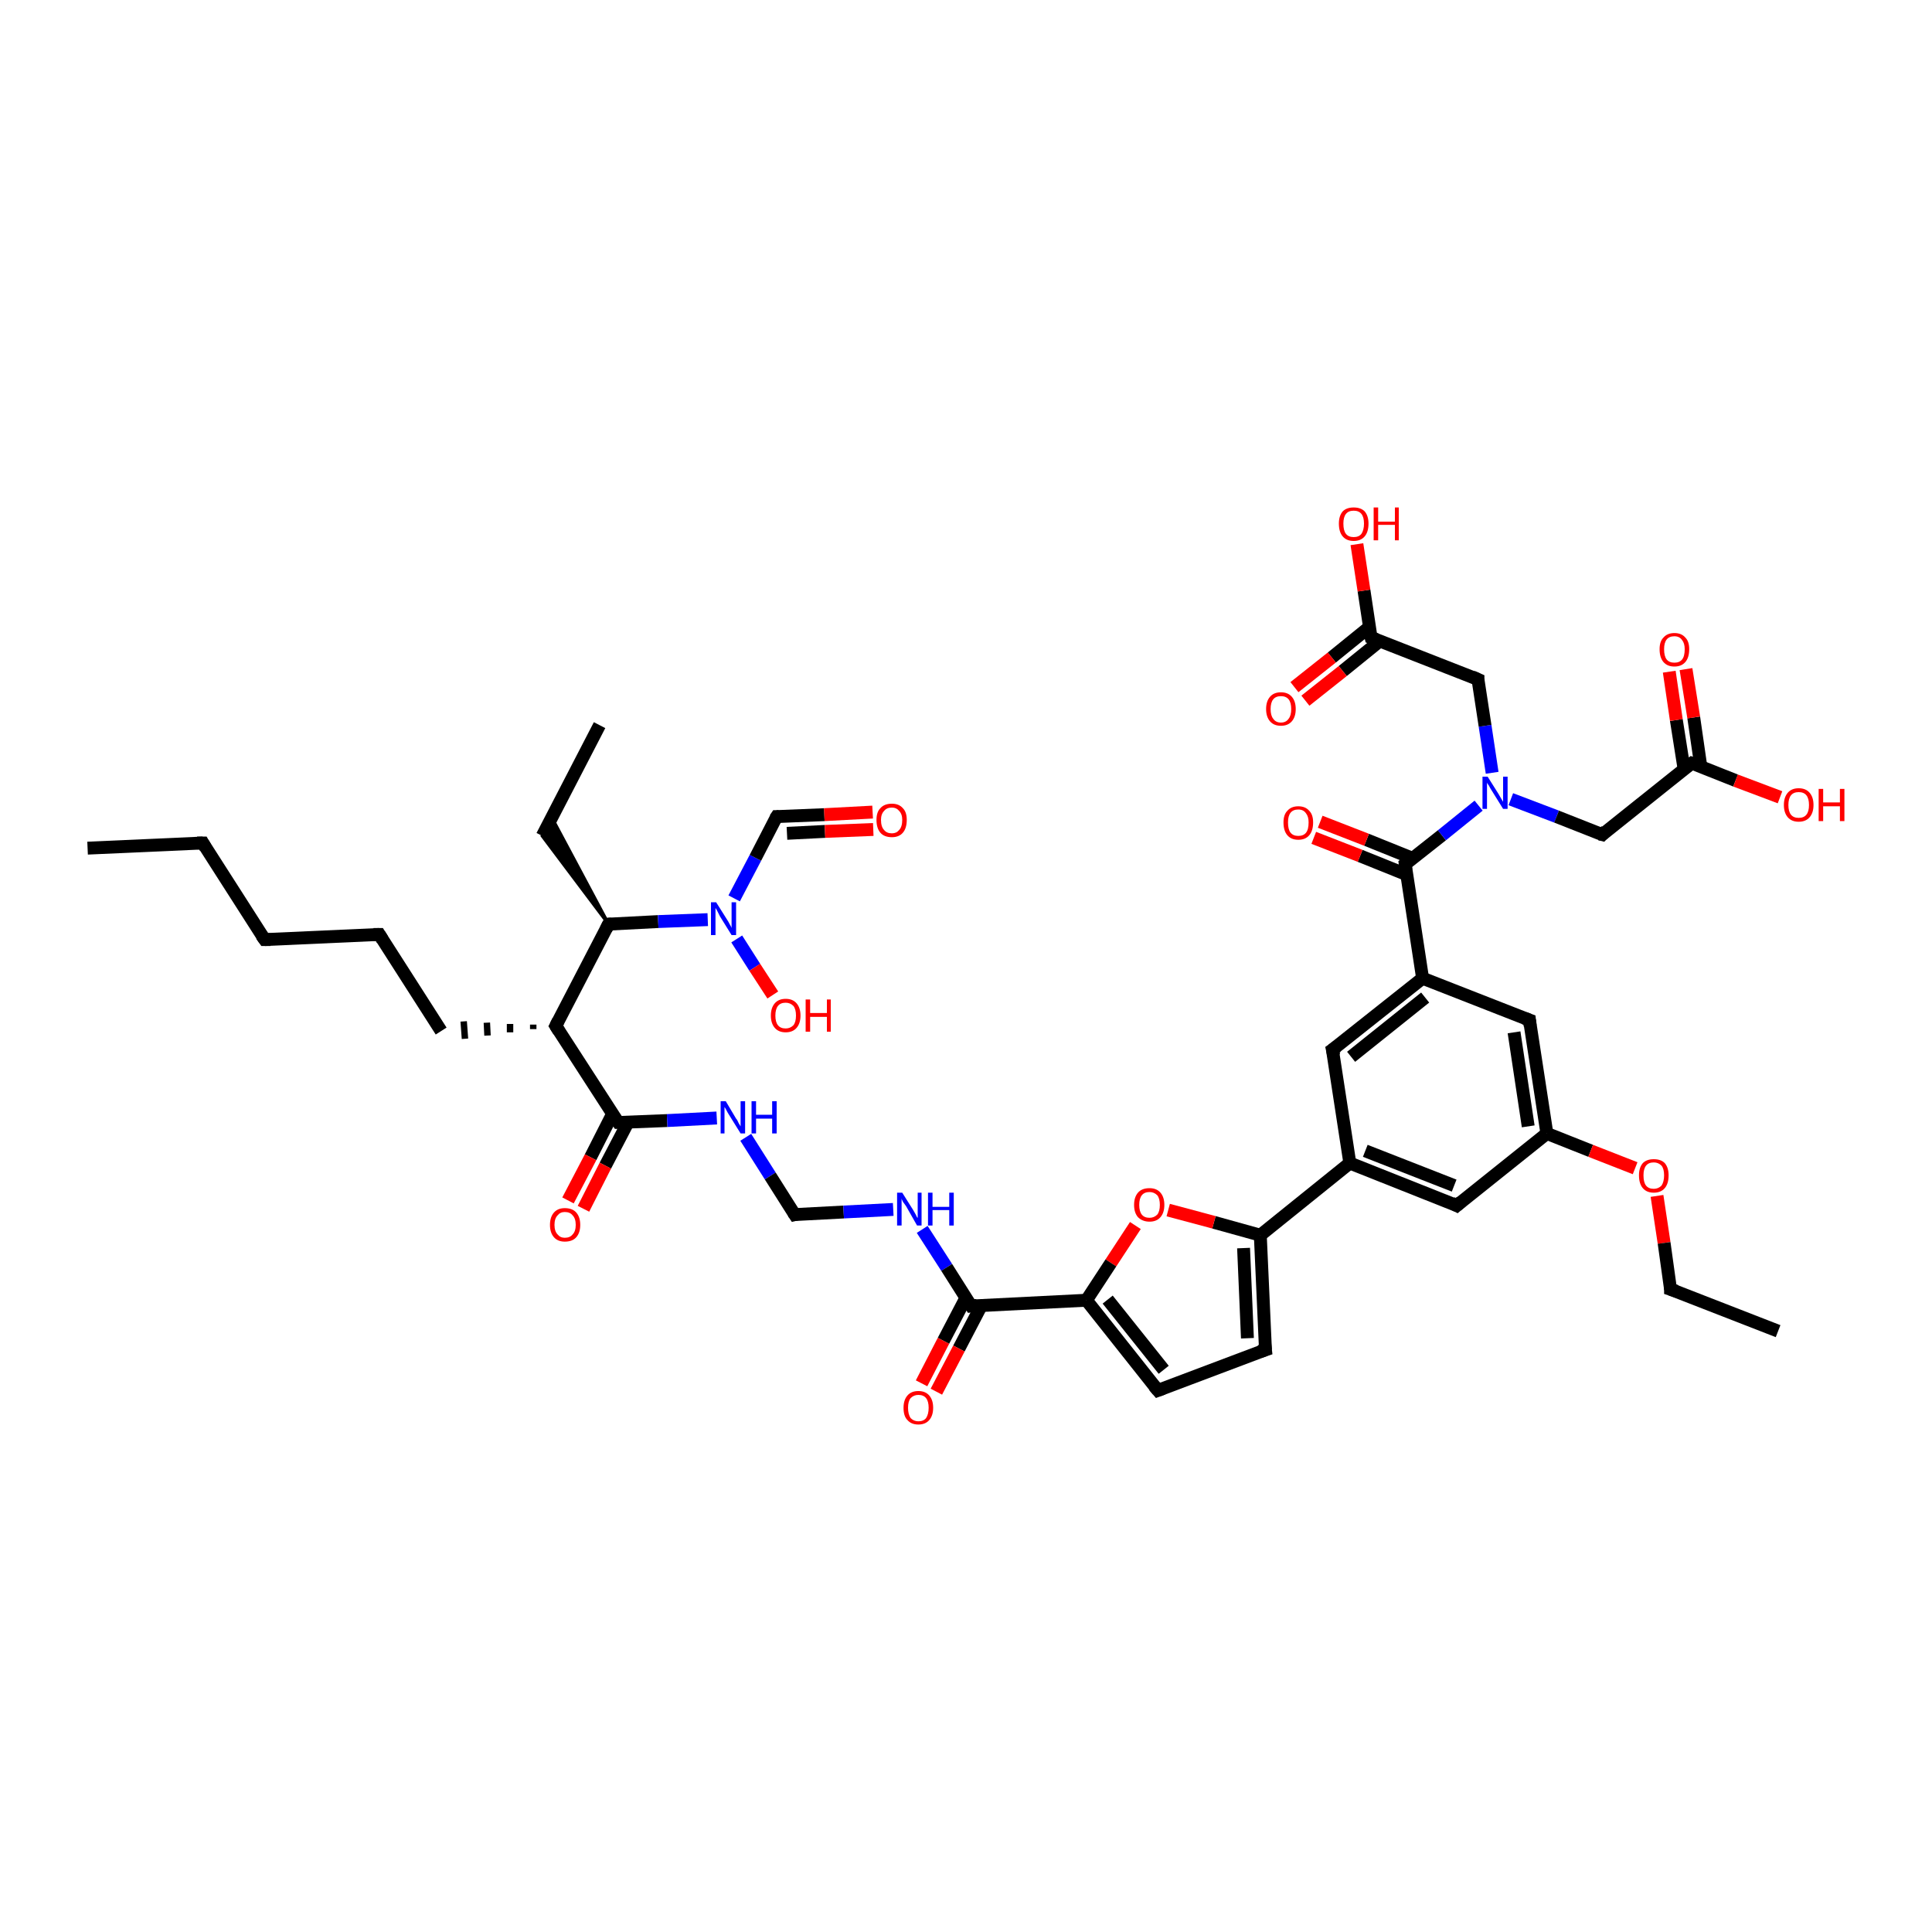 <?xml version='1.0' encoding='iso-8859-1'?>
<svg version='1.1' baseProfile='full'
              xmlns='http://www.w3.org/2000/svg'
                      xmlns:rdkit='http://www.rdkit.org/xml'
                      xmlns:xlink='http://www.w3.org/1999/xlink'
                  xml:space='preserve'
width='300px' height='300px' viewBox='0 0 300 300'>
<!-- END OF HEADER -->
<rect style='opacity:1.0;fill:#FFFFFF;stroke:none' width='300.0' height='300.0' x='0.0' y='0.0'> </rect>
<path class='bond-0 atom-0 atom-1' d='M 13.6,131.7 L 31.5,130.9' style='fill:none;fill-rule:evenodd;stroke:#000000;stroke-width:2.0px;stroke-linecap:butt;stroke-linejoin:miter;stroke-opacity:1' />
<path class='bond-1 atom-1 atom-2' d='M 31.5,130.9 L 41.1,145.9' style='fill:none;fill-rule:evenodd;stroke:#000000;stroke-width:2.0px;stroke-linecap:butt;stroke-linejoin:miter;stroke-opacity:1' />
<path class='bond-2 atom-2 atom-3' d='M 41.1,145.9 L 58.9,145.1' style='fill:none;fill-rule:evenodd;stroke:#000000;stroke-width:2.0px;stroke-linecap:butt;stroke-linejoin:miter;stroke-opacity:1' />
<path class='bond-3 atom-3 atom-4' d='M 58.9,145.1 L 68.5,160.1' style='fill:none;fill-rule:evenodd;stroke:#000000;stroke-width:2.0px;stroke-linecap:butt;stroke-linejoin:miter;stroke-opacity:1' />
<path class='bond-4 atom-5 atom-4' d='M 82.8,159.1 L 82.8,159.8' style='fill:none;fill-rule:evenodd;stroke:#000000;stroke-width:1.0px;stroke-linecap:butt;stroke-linejoin:miter;stroke-opacity:1' />
<path class='bond-4 atom-5 atom-4' d='M 79.2,159.0 L 79.2,160.3' style='fill:none;fill-rule:evenodd;stroke:#000000;stroke-width:1.0px;stroke-linecap:butt;stroke-linejoin:miter;stroke-opacity:1' />
<path class='bond-4 atom-5 atom-4' d='M 75.6,158.8 L 75.7,160.8' style='fill:none;fill-rule:evenodd;stroke:#000000;stroke-width:1.0px;stroke-linecap:butt;stroke-linejoin:miter;stroke-opacity:1' />
<path class='bond-4 atom-5 atom-4' d='M 72.0,158.6 L 72.2,161.3' style='fill:none;fill-rule:evenodd;stroke:#000000;stroke-width:1.0px;stroke-linecap:butt;stroke-linejoin:miter;stroke-opacity:1' />
<path class='bond-5 atom-5 atom-6' d='M 86.3,159.3 L 96.0,174.3' style='fill:none;fill-rule:evenodd;stroke:#000000;stroke-width:2.0px;stroke-linecap:butt;stroke-linejoin:miter;stroke-opacity:1' />
<path class='bond-6 atom-6 atom-7' d='M 95.1,173.0 L 91.7,179.7' style='fill:none;fill-rule:evenodd;stroke:#000000;stroke-width:2.0px;stroke-linecap:butt;stroke-linejoin:miter;stroke-opacity:1' />
<path class='bond-6 atom-6 atom-7' d='M 91.7,179.7 L 88.2,186.4' style='fill:none;fill-rule:evenodd;stroke:#FF0000;stroke-width:2.0px;stroke-linecap:butt;stroke-linejoin:miter;stroke-opacity:1' />
<path class='bond-6 atom-6 atom-7' d='M 97.5,174.3 L 94.0,181.0' style='fill:none;fill-rule:evenodd;stroke:#000000;stroke-width:2.0px;stroke-linecap:butt;stroke-linejoin:miter;stroke-opacity:1' />
<path class='bond-6 atom-6 atom-7' d='M 94.0,181.0 L 90.6,187.7' style='fill:none;fill-rule:evenodd;stroke:#FF0000;stroke-width:2.0px;stroke-linecap:butt;stroke-linejoin:miter;stroke-opacity:1' />
<path class='bond-7 atom-6 atom-8' d='M 96.0,174.3 L 103.6,174.0' style='fill:none;fill-rule:evenodd;stroke:#000000;stroke-width:2.0px;stroke-linecap:butt;stroke-linejoin:miter;stroke-opacity:1' />
<path class='bond-7 atom-6 atom-8' d='M 103.6,174.0 L 111.3,173.6' style='fill:none;fill-rule:evenodd;stroke:#0000FF;stroke-width:2.0px;stroke-linecap:butt;stroke-linejoin:miter;stroke-opacity:1' />
<path class='bond-8 atom-8 atom-9' d='M 115.8,176.6 L 119.6,182.6' style='fill:none;fill-rule:evenodd;stroke:#0000FF;stroke-width:2.0px;stroke-linecap:butt;stroke-linejoin:miter;stroke-opacity:1' />
<path class='bond-8 atom-8 atom-9' d='M 119.6,182.6 L 123.4,188.6' style='fill:none;fill-rule:evenodd;stroke:#000000;stroke-width:2.0px;stroke-linecap:butt;stroke-linejoin:miter;stroke-opacity:1' />
<path class='bond-9 atom-9 atom-10' d='M 123.4,188.6 L 131.0,188.2' style='fill:none;fill-rule:evenodd;stroke:#000000;stroke-width:2.0px;stroke-linecap:butt;stroke-linejoin:miter;stroke-opacity:1' />
<path class='bond-9 atom-9 atom-10' d='M 131.0,188.2 L 138.7,187.8' style='fill:none;fill-rule:evenodd;stroke:#0000FF;stroke-width:2.0px;stroke-linecap:butt;stroke-linejoin:miter;stroke-opacity:1' />
<path class='bond-10 atom-10 atom-11' d='M 143.2,190.9 L 147.0,196.8' style='fill:none;fill-rule:evenodd;stroke:#0000FF;stroke-width:2.0px;stroke-linecap:butt;stroke-linejoin:miter;stroke-opacity:1' />
<path class='bond-10 atom-10 atom-11' d='M 147.0,196.8 L 150.8,202.8' style='fill:none;fill-rule:evenodd;stroke:#000000;stroke-width:2.0px;stroke-linecap:butt;stroke-linejoin:miter;stroke-opacity:1' />
<path class='bond-11 atom-11 atom-12' d='M 150.0,201.5 L 146.5,208.2' style='fill:none;fill-rule:evenodd;stroke:#000000;stroke-width:2.0px;stroke-linecap:butt;stroke-linejoin:miter;stroke-opacity:1' />
<path class='bond-11 atom-11 atom-12' d='M 146.5,208.2 L 143.1,214.8' style='fill:none;fill-rule:evenodd;stroke:#FF0000;stroke-width:2.0px;stroke-linecap:butt;stroke-linejoin:miter;stroke-opacity:1' />
<path class='bond-11 atom-11 atom-12' d='M 152.4,202.7 L 148.9,209.4' style='fill:none;fill-rule:evenodd;stroke:#000000;stroke-width:2.0px;stroke-linecap:butt;stroke-linejoin:miter;stroke-opacity:1' />
<path class='bond-11 atom-11 atom-12' d='M 148.9,209.4 L 145.4,216.1' style='fill:none;fill-rule:evenodd;stroke:#FF0000;stroke-width:2.0px;stroke-linecap:butt;stroke-linejoin:miter;stroke-opacity:1' />
<path class='bond-12 atom-11 atom-13' d='M 150.8,202.8 L 168.7,201.9' style='fill:none;fill-rule:evenodd;stroke:#000000;stroke-width:2.0px;stroke-linecap:butt;stroke-linejoin:miter;stroke-opacity:1' />
<path class='bond-13 atom-13 atom-14' d='M 168.7,201.9 L 179.8,215.9' style='fill:none;fill-rule:evenodd;stroke:#000000;stroke-width:2.0px;stroke-linecap:butt;stroke-linejoin:miter;stroke-opacity:1' />
<path class='bond-13 atom-13 atom-14' d='M 172.0,201.8 L 180.7,212.7' style='fill:none;fill-rule:evenodd;stroke:#000000;stroke-width:2.0px;stroke-linecap:butt;stroke-linejoin:miter;stroke-opacity:1' />
<path class='bond-14 atom-14 atom-15' d='M 179.8,215.9 L 196.5,209.6' style='fill:none;fill-rule:evenodd;stroke:#000000;stroke-width:2.0px;stroke-linecap:butt;stroke-linejoin:miter;stroke-opacity:1' />
<path class='bond-15 atom-15 atom-16' d='M 196.5,209.6 L 195.7,191.8' style='fill:none;fill-rule:evenodd;stroke:#000000;stroke-width:2.0px;stroke-linecap:butt;stroke-linejoin:miter;stroke-opacity:1' />
<path class='bond-15 atom-15 atom-16' d='M 193.7,207.8 L 193.1,193.8' style='fill:none;fill-rule:evenodd;stroke:#000000;stroke-width:2.0px;stroke-linecap:butt;stroke-linejoin:miter;stroke-opacity:1' />
<path class='bond-16 atom-16 atom-17' d='M 195.7,191.8 L 209.6,180.6' style='fill:none;fill-rule:evenodd;stroke:#000000;stroke-width:2.0px;stroke-linecap:butt;stroke-linejoin:miter;stroke-opacity:1' />
<path class='bond-17 atom-17 atom-18' d='M 209.6,180.6 L 226.2,187.2' style='fill:none;fill-rule:evenodd;stroke:#000000;stroke-width:2.0px;stroke-linecap:butt;stroke-linejoin:miter;stroke-opacity:1' />
<path class='bond-17 atom-17 atom-18' d='M 212.0,178.7 L 225.8,184.1' style='fill:none;fill-rule:evenodd;stroke:#000000;stroke-width:2.0px;stroke-linecap:butt;stroke-linejoin:miter;stroke-opacity:1' />
<path class='bond-18 atom-18 atom-19' d='M 226.2,187.2 L 240.2,176.0' style='fill:none;fill-rule:evenodd;stroke:#000000;stroke-width:2.0px;stroke-linecap:butt;stroke-linejoin:miter;stroke-opacity:1' />
<path class='bond-19 atom-19 atom-20' d='M 240.2,176.0 L 247.0,178.7' style='fill:none;fill-rule:evenodd;stroke:#000000;stroke-width:2.0px;stroke-linecap:butt;stroke-linejoin:miter;stroke-opacity:1' />
<path class='bond-19 atom-19 atom-20' d='M 247.0,178.7 L 253.9,181.4' style='fill:none;fill-rule:evenodd;stroke:#FF0000;stroke-width:2.0px;stroke-linecap:butt;stroke-linejoin:miter;stroke-opacity:1' />
<path class='bond-20 atom-20 atom-21' d='M 257.3,185.7 L 258.4,193.0' style='fill:none;fill-rule:evenodd;stroke:#FF0000;stroke-width:2.0px;stroke-linecap:butt;stroke-linejoin:miter;stroke-opacity:1' />
<path class='bond-20 atom-20 atom-21' d='M 258.4,193.0 L 259.4,200.2' style='fill:none;fill-rule:evenodd;stroke:#000000;stroke-width:2.0px;stroke-linecap:butt;stroke-linejoin:miter;stroke-opacity:1' />
<path class='bond-21 atom-21 atom-22' d='M 259.4,200.2 L 276.1,206.7' style='fill:none;fill-rule:evenodd;stroke:#000000;stroke-width:2.0px;stroke-linecap:butt;stroke-linejoin:miter;stroke-opacity:1' />
<path class='bond-22 atom-19 atom-23' d='M 240.2,176.0 L 237.5,158.4' style='fill:none;fill-rule:evenodd;stroke:#000000;stroke-width:2.0px;stroke-linecap:butt;stroke-linejoin:miter;stroke-opacity:1' />
<path class='bond-22 atom-19 atom-23' d='M 237.3,174.9 L 235.1,160.3' style='fill:none;fill-rule:evenodd;stroke:#000000;stroke-width:2.0px;stroke-linecap:butt;stroke-linejoin:miter;stroke-opacity:1' />
<path class='bond-23 atom-23 atom-24' d='M 237.5,158.4 L 220.9,151.9' style='fill:none;fill-rule:evenodd;stroke:#000000;stroke-width:2.0px;stroke-linecap:butt;stroke-linejoin:miter;stroke-opacity:1' />
<path class='bond-24 atom-24 atom-25' d='M 220.9,151.9 L 218.2,134.2' style='fill:none;fill-rule:evenodd;stroke:#000000;stroke-width:2.0px;stroke-linecap:butt;stroke-linejoin:miter;stroke-opacity:1' />
<path class='bond-25 atom-25 atom-26' d='M 219.4,133.3 L 212.2,130.4' style='fill:none;fill-rule:evenodd;stroke:#000000;stroke-width:2.0px;stroke-linecap:butt;stroke-linejoin:miter;stroke-opacity:1' />
<path class='bond-25 atom-25 atom-26' d='M 212.2,130.4 L 205.0,127.6' style='fill:none;fill-rule:evenodd;stroke:#FF0000;stroke-width:2.0px;stroke-linecap:butt;stroke-linejoin:miter;stroke-opacity:1' />
<path class='bond-25 atom-25 atom-26' d='M 218.4,135.8 L 211.2,132.9' style='fill:none;fill-rule:evenodd;stroke:#000000;stroke-width:2.0px;stroke-linecap:butt;stroke-linejoin:miter;stroke-opacity:1' />
<path class='bond-25 atom-25 atom-26' d='M 211.2,132.9 L 204.0,130.1' style='fill:none;fill-rule:evenodd;stroke:#FF0000;stroke-width:2.0px;stroke-linecap:butt;stroke-linejoin:miter;stroke-opacity:1' />
<path class='bond-26 atom-25 atom-27' d='M 218.2,134.2 L 223.9,129.7' style='fill:none;fill-rule:evenodd;stroke:#000000;stroke-width:2.0px;stroke-linecap:butt;stroke-linejoin:miter;stroke-opacity:1' />
<path class='bond-26 atom-25 atom-27' d='M 223.9,129.7 L 229.6,125.1' style='fill:none;fill-rule:evenodd;stroke:#0000FF;stroke-width:2.0px;stroke-linecap:butt;stroke-linejoin:miter;stroke-opacity:1' />
<path class='bond-27 atom-27 atom-28' d='M 231.7,120.0 L 230.6,112.7' style='fill:none;fill-rule:evenodd;stroke:#0000FF;stroke-width:2.0px;stroke-linecap:butt;stroke-linejoin:miter;stroke-opacity:1' />
<path class='bond-27 atom-27 atom-28' d='M 230.6,112.7 L 229.5,105.5' style='fill:none;fill-rule:evenodd;stroke:#000000;stroke-width:2.0px;stroke-linecap:butt;stroke-linejoin:miter;stroke-opacity:1' />
<path class='bond-28 atom-28 atom-29' d='M 229.5,105.5 L 212.9,99.0' style='fill:none;fill-rule:evenodd;stroke:#000000;stroke-width:2.0px;stroke-linecap:butt;stroke-linejoin:miter;stroke-opacity:1' />
<path class='bond-29 atom-29 atom-30' d='M 212.6,97.4 L 206.8,102.1' style='fill:none;fill-rule:evenodd;stroke:#000000;stroke-width:2.0px;stroke-linecap:butt;stroke-linejoin:miter;stroke-opacity:1' />
<path class='bond-29 atom-29 atom-30' d='M 206.8,102.1 L 201.0,106.7' style='fill:none;fill-rule:evenodd;stroke:#FF0000;stroke-width:2.0px;stroke-linecap:butt;stroke-linejoin:miter;stroke-opacity:1' />
<path class='bond-29 atom-29 atom-30' d='M 214.3,99.5 L 208.5,104.2' style='fill:none;fill-rule:evenodd;stroke:#000000;stroke-width:2.0px;stroke-linecap:butt;stroke-linejoin:miter;stroke-opacity:1' />
<path class='bond-29 atom-29 atom-30' d='M 208.5,104.2 L 202.7,108.8' style='fill:none;fill-rule:evenodd;stroke:#FF0000;stroke-width:2.0px;stroke-linecap:butt;stroke-linejoin:miter;stroke-opacity:1' />
<path class='bond-30 atom-29 atom-31' d='M 212.9,99.0 L 211.8,91.7' style='fill:none;fill-rule:evenodd;stroke:#000000;stroke-width:2.0px;stroke-linecap:butt;stroke-linejoin:miter;stroke-opacity:1' />
<path class='bond-30 atom-29 atom-31' d='M 211.8,91.7 L 210.7,84.5' style='fill:none;fill-rule:evenodd;stroke:#FF0000;stroke-width:2.0px;stroke-linecap:butt;stroke-linejoin:miter;stroke-opacity:1' />
<path class='bond-31 atom-27 atom-32' d='M 234.6,124.1 L 241.7,126.8' style='fill:none;fill-rule:evenodd;stroke:#0000FF;stroke-width:2.0px;stroke-linecap:butt;stroke-linejoin:miter;stroke-opacity:1' />
<path class='bond-31 atom-27 atom-32' d='M 241.7,126.8 L 248.8,129.6' style='fill:none;fill-rule:evenodd;stroke:#000000;stroke-width:2.0px;stroke-linecap:butt;stroke-linejoin:miter;stroke-opacity:1' />
<path class='bond-32 atom-32 atom-33' d='M 248.8,129.6 L 262.7,118.5' style='fill:none;fill-rule:evenodd;stroke:#000000;stroke-width:2.0px;stroke-linecap:butt;stroke-linejoin:miter;stroke-opacity:1' />
<path class='bond-33 atom-33 atom-34' d='M 264.1,119.0 L 263.0,111.4' style='fill:none;fill-rule:evenodd;stroke:#000000;stroke-width:2.0px;stroke-linecap:butt;stroke-linejoin:miter;stroke-opacity:1' />
<path class='bond-33 atom-33 atom-34' d='M 263.0,111.4 L 261.8,103.9' style='fill:none;fill-rule:evenodd;stroke:#FF0000;stroke-width:2.0px;stroke-linecap:butt;stroke-linejoin:miter;stroke-opacity:1' />
<path class='bond-33 atom-33 atom-34' d='M 261.5,119.4 L 260.3,111.8' style='fill:none;fill-rule:evenodd;stroke:#000000;stroke-width:2.0px;stroke-linecap:butt;stroke-linejoin:miter;stroke-opacity:1' />
<path class='bond-33 atom-33 atom-34' d='M 260.3,111.8 L 259.2,104.3' style='fill:none;fill-rule:evenodd;stroke:#FF0000;stroke-width:2.0px;stroke-linecap:butt;stroke-linejoin:miter;stroke-opacity:1' />
<path class='bond-34 atom-33 atom-35' d='M 262.7,118.5 L 269.5,121.2' style='fill:none;fill-rule:evenodd;stroke:#000000;stroke-width:2.0px;stroke-linecap:butt;stroke-linejoin:miter;stroke-opacity:1' />
<path class='bond-34 atom-33 atom-35' d='M 269.5,121.2 L 276.4,123.8' style='fill:none;fill-rule:evenodd;stroke:#FF0000;stroke-width:2.0px;stroke-linecap:butt;stroke-linejoin:miter;stroke-opacity:1' />
<path class='bond-35 atom-24 atom-36' d='M 220.9,151.9 L 206.9,163.0' style='fill:none;fill-rule:evenodd;stroke:#000000;stroke-width:2.0px;stroke-linecap:butt;stroke-linejoin:miter;stroke-opacity:1' />
<path class='bond-35 atom-24 atom-36' d='M 221.3,154.9 L 209.8,164.1' style='fill:none;fill-rule:evenodd;stroke:#000000;stroke-width:2.0px;stroke-linecap:butt;stroke-linejoin:miter;stroke-opacity:1' />
<path class='bond-36 atom-16 atom-37' d='M 195.7,191.8 L 188.5,189.8' style='fill:none;fill-rule:evenodd;stroke:#000000;stroke-width:2.0px;stroke-linecap:butt;stroke-linejoin:miter;stroke-opacity:1' />
<path class='bond-36 atom-16 atom-37' d='M 188.5,189.8 L 181.4,187.9' style='fill:none;fill-rule:evenodd;stroke:#FF0000;stroke-width:2.0px;stroke-linecap:butt;stroke-linejoin:miter;stroke-opacity:1' />
<path class='bond-37 atom-5 atom-38' d='M 86.3,159.3 L 94.5,143.5' style='fill:none;fill-rule:evenodd;stroke:#000000;stroke-width:2.0px;stroke-linecap:butt;stroke-linejoin:miter;stroke-opacity:1' />
<path class='bond-38 atom-38 atom-39' d='M 94.5,143.5 L 84.2,129.8 L 85.7,127.0 Z' style='fill:#000000;fill-rule:evenodd;fill-opacity:1;stroke:#000000;stroke-width:0.5px;stroke-linecap:butt;stroke-linejoin:miter;stroke-opacity:1;' />
<path class='bond-39 atom-39 atom-40' d='M 84.2,129.8 L 93.1,112.6' style='fill:none;fill-rule:evenodd;stroke:#000000;stroke-width:2.0px;stroke-linecap:butt;stroke-linejoin:miter;stroke-opacity:1' />
<path class='bond-40 atom-38 atom-41' d='M 94.5,143.5 L 102.2,143.1' style='fill:none;fill-rule:evenodd;stroke:#000000;stroke-width:2.0px;stroke-linecap:butt;stroke-linejoin:miter;stroke-opacity:1' />
<path class='bond-40 atom-38 atom-41' d='M 102.2,143.1 L 109.9,142.8' style='fill:none;fill-rule:evenodd;stroke:#0000FF;stroke-width:2.0px;stroke-linecap:butt;stroke-linejoin:miter;stroke-opacity:1' />
<path class='bond-41 atom-41 atom-42' d='M 114.4,145.8 L 117.2,150.2' style='fill:none;fill-rule:evenodd;stroke:#0000FF;stroke-width:2.0px;stroke-linecap:butt;stroke-linejoin:miter;stroke-opacity:1' />
<path class='bond-41 atom-41 atom-42' d='M 117.2,150.2 L 120.0,154.5' style='fill:none;fill-rule:evenodd;stroke:#FF0000;stroke-width:2.0px;stroke-linecap:butt;stroke-linejoin:miter;stroke-opacity:1' />
<path class='bond-42 atom-41 atom-43' d='M 114.0,139.5 L 117.3,133.2' style='fill:none;fill-rule:evenodd;stroke:#0000FF;stroke-width:2.0px;stroke-linecap:butt;stroke-linejoin:miter;stroke-opacity:1' />
<path class='bond-42 atom-41 atom-43' d='M 117.3,133.2 L 120.6,126.8' style='fill:none;fill-rule:evenodd;stroke:#000000;stroke-width:2.0px;stroke-linecap:butt;stroke-linejoin:miter;stroke-opacity:1' />
<path class='bond-43 atom-43 atom-44' d='M 120.6,126.8 L 128.0,126.5' style='fill:none;fill-rule:evenodd;stroke:#000000;stroke-width:2.0px;stroke-linecap:butt;stroke-linejoin:miter;stroke-opacity:1' />
<path class='bond-43 atom-43 atom-44' d='M 128.0,126.5 L 135.5,126.1' style='fill:none;fill-rule:evenodd;stroke:#FF0000;stroke-width:2.0px;stroke-linecap:butt;stroke-linejoin:miter;stroke-opacity:1' />
<path class='bond-43 atom-43 atom-44' d='M 122.2,129.4 L 128.1,129.1' style='fill:none;fill-rule:evenodd;stroke:#000000;stroke-width:2.0px;stroke-linecap:butt;stroke-linejoin:miter;stroke-opacity:1' />
<path class='bond-43 atom-43 atom-44' d='M 128.1,129.1 L 135.6,128.8' style='fill:none;fill-rule:evenodd;stroke:#FF0000;stroke-width:2.0px;stroke-linecap:butt;stroke-linejoin:miter;stroke-opacity:1' />
<path class='bond-44 atom-37 atom-13' d='M 176.3,190.3 L 172.5,196.1' style='fill:none;fill-rule:evenodd;stroke:#FF0000;stroke-width:2.0px;stroke-linecap:butt;stroke-linejoin:miter;stroke-opacity:1' />
<path class='bond-44 atom-37 atom-13' d='M 172.5,196.1 L 168.7,201.9' style='fill:none;fill-rule:evenodd;stroke:#000000;stroke-width:2.0px;stroke-linecap:butt;stroke-linejoin:miter;stroke-opacity:1' />
<path class='bond-45 atom-36 atom-17' d='M 206.9,163.0 L 209.6,180.6' style='fill:none;fill-rule:evenodd;stroke:#000000;stroke-width:2.0px;stroke-linecap:butt;stroke-linejoin:miter;stroke-opacity:1' />
<path d='M 30.6,130.9 L 31.5,130.9 L 31.9,131.6' style='fill:none;stroke:#000000;stroke-width:2.0px;stroke-linecap:butt;stroke-linejoin:miter;stroke-opacity:1;' />
<path d='M 40.6,145.2 L 41.1,145.9 L 42.0,145.9' style='fill:none;stroke:#000000;stroke-width:2.0px;stroke-linecap:butt;stroke-linejoin:miter;stroke-opacity:1;' />
<path d='M 58.0,145.1 L 58.9,145.1 L 59.4,145.9' style='fill:none;stroke:#000000;stroke-width:2.0px;stroke-linecap:butt;stroke-linejoin:miter;stroke-opacity:1;' />
<path d='M 86.8,160.1 L 86.3,159.3 L 86.7,158.5' style='fill:none;stroke:#000000;stroke-width:2.0px;stroke-linecap:butt;stroke-linejoin:miter;stroke-opacity:1;' />
<path d='M 95.5,173.6 L 96.0,174.3 L 96.3,174.3' style='fill:none;stroke:#000000;stroke-width:2.0px;stroke-linecap:butt;stroke-linejoin:miter;stroke-opacity:1;' />
<path d='M 123.2,188.3 L 123.4,188.6 L 123.8,188.5' style='fill:none;stroke:#000000;stroke-width:2.0px;stroke-linecap:butt;stroke-linejoin:miter;stroke-opacity:1;' />
<path d='M 150.6,202.5 L 150.8,202.8 L 151.7,202.7' style='fill:none;stroke:#000000;stroke-width:2.0px;stroke-linecap:butt;stroke-linejoin:miter;stroke-opacity:1;' />
<path d='M 179.2,215.2 L 179.8,215.9 L 180.6,215.6' style='fill:none;stroke:#000000;stroke-width:2.0px;stroke-linecap:butt;stroke-linejoin:miter;stroke-opacity:1;' />
<path d='M 195.6,209.9 L 196.5,209.6 L 196.4,208.7' style='fill:none;stroke:#000000;stroke-width:2.0px;stroke-linecap:butt;stroke-linejoin:miter;stroke-opacity:1;' />
<path d='M 225.4,186.8 L 226.2,187.2 L 226.9,186.6' style='fill:none;stroke:#000000;stroke-width:2.0px;stroke-linecap:butt;stroke-linejoin:miter;stroke-opacity:1;' />
<path d='M 259.4,199.8 L 259.4,200.2 L 260.3,200.5' style='fill:none;stroke:#000000;stroke-width:2.0px;stroke-linecap:butt;stroke-linejoin:miter;stroke-opacity:1;' />
<path d='M 237.6,159.3 L 237.5,158.4 L 236.7,158.1' style='fill:none;stroke:#000000;stroke-width:2.0px;stroke-linecap:butt;stroke-linejoin:miter;stroke-opacity:1;' />
<path d='M 218.3,135.1 L 218.2,134.2 L 218.5,134.0' style='fill:none;stroke:#000000;stroke-width:2.0px;stroke-linecap:butt;stroke-linejoin:miter;stroke-opacity:1;' />
<path d='M 229.5,105.8 L 229.5,105.5 L 228.6,105.1' style='fill:none;stroke:#000000;stroke-width:2.0px;stroke-linecap:butt;stroke-linejoin:miter;stroke-opacity:1;' />
<path d='M 213.7,99.3 L 212.9,99.0 L 212.8,98.6' style='fill:none;stroke:#000000;stroke-width:2.0px;stroke-linecap:butt;stroke-linejoin:miter;stroke-opacity:1;' />
<path d='M 248.4,129.5 L 248.8,129.6 L 249.4,129.0' style='fill:none;stroke:#000000;stroke-width:2.0px;stroke-linecap:butt;stroke-linejoin:miter;stroke-opacity:1;' />
<path d='M 262.0,119.0 L 262.7,118.5 L 263.0,118.6' style='fill:none;stroke:#000000;stroke-width:2.0px;stroke-linecap:butt;stroke-linejoin:miter;stroke-opacity:1;' />
<path d='M 207.6,162.5 L 206.9,163.0 L 207.1,163.9' style='fill:none;stroke:#000000;stroke-width:2.0px;stroke-linecap:butt;stroke-linejoin:miter;stroke-opacity:1;' />
<path d='M 94.1,144.3 L 94.5,143.5 L 94.9,143.5' style='fill:none;stroke:#000000;stroke-width:2.0px;stroke-linecap:butt;stroke-linejoin:miter;stroke-opacity:1;' />
<path d='M 120.4,127.1 L 120.6,126.8 L 120.9,126.8' style='fill:none;stroke:#000000;stroke-width:2.0px;stroke-linecap:butt;stroke-linejoin:miter;stroke-opacity:1;' />
<path class='atom-7' d='M 85.4 190.2
Q 85.4 189.0, 86.0 188.3
Q 86.6 187.6, 87.7 187.6
Q 88.9 187.6, 89.5 188.3
Q 90.1 189.0, 90.1 190.2
Q 90.1 191.4, 89.5 192.1
Q 88.9 192.8, 87.7 192.8
Q 86.6 192.8, 86.0 192.1
Q 85.4 191.4, 85.4 190.2
M 87.7 192.2
Q 88.5 192.2, 88.9 191.7
Q 89.4 191.2, 89.4 190.2
Q 89.4 189.2, 88.9 188.7
Q 88.5 188.2, 87.7 188.2
Q 87.0 188.2, 86.6 188.7
Q 86.1 189.2, 86.1 190.2
Q 86.1 191.2, 86.6 191.7
Q 87.0 192.2, 87.7 192.2
' fill='#FF0000'/>
<path class='atom-8' d='M 112.7 171.0
L 114.3 173.7
Q 114.5 173.9, 114.7 174.4
Q 115.0 174.9, 115.0 174.9
L 115.0 171.0
L 115.7 171.0
L 115.7 176.0
L 115.0 176.0
L 113.2 173.1
Q 113.0 172.8, 112.8 172.4
Q 112.6 172.0, 112.5 171.9
L 112.5 176.0
L 111.9 176.0
L 111.9 171.0
L 112.7 171.0
' fill='#0000FF'/>
<path class='atom-8' d='M 116.7 171.0
L 117.4 171.0
L 117.4 173.1
L 119.9 173.1
L 119.9 171.0
L 120.6 171.0
L 120.6 176.0
L 119.9 176.0
L 119.9 173.7
L 117.4 173.7
L 117.4 176.0
L 116.7 176.0
L 116.7 171.0
' fill='#0000FF'/>
<path class='atom-10' d='M 140.1 185.2
L 141.8 187.9
Q 141.9 188.1, 142.2 188.6
Q 142.4 189.1, 142.5 189.1
L 142.5 185.2
L 143.1 185.2
L 143.1 190.3
L 142.4 190.3
L 140.7 187.3
Q 140.5 187.0, 140.2 186.6
Q 140.0 186.2, 140.0 186.1
L 140.0 190.3
L 139.3 190.3
L 139.3 185.2
L 140.1 185.2
' fill='#0000FF'/>
<path class='atom-10' d='M 144.1 185.2
L 144.8 185.2
L 144.8 187.4
L 147.4 187.4
L 147.4 185.2
L 148.1 185.2
L 148.1 190.3
L 147.4 190.3
L 147.4 187.9
L 144.8 187.9
L 144.8 190.3
L 144.1 190.3
L 144.1 185.2
' fill='#0000FF'/>
<path class='atom-12' d='M 140.3 218.6
Q 140.3 217.4, 140.9 216.7
Q 141.5 216.0, 142.6 216.0
Q 143.7 216.0, 144.3 216.7
Q 144.9 217.4, 144.9 218.6
Q 144.9 219.8, 144.3 220.5
Q 143.7 221.2, 142.6 221.2
Q 141.5 221.2, 140.9 220.5
Q 140.3 219.9, 140.3 218.6
M 142.6 220.7
Q 143.4 220.7, 143.8 220.2
Q 144.2 219.6, 144.2 218.6
Q 144.2 217.6, 143.8 217.1
Q 143.4 216.6, 142.6 216.6
Q 141.9 216.6, 141.4 217.1
Q 141.0 217.6, 141.0 218.6
Q 141.0 219.6, 141.4 220.2
Q 141.9 220.7, 142.6 220.7
' fill='#FF0000'/>
<path class='atom-20' d='M 254.5 182.5
Q 254.5 181.3, 255.1 180.6
Q 255.7 180.0, 256.8 180.0
Q 257.9 180.0, 258.5 180.6
Q 259.1 181.3, 259.1 182.5
Q 259.1 183.8, 258.5 184.5
Q 257.9 185.2, 256.8 185.2
Q 255.7 185.2, 255.1 184.5
Q 254.5 183.8, 254.5 182.5
M 256.8 184.6
Q 257.5 184.6, 258.0 184.1
Q 258.4 183.5, 258.4 182.5
Q 258.4 181.5, 258.0 181.0
Q 257.5 180.5, 256.8 180.5
Q 256.0 180.5, 255.6 181.0
Q 255.2 181.5, 255.2 182.5
Q 255.2 183.6, 255.6 184.1
Q 256.0 184.6, 256.8 184.6
' fill='#FF0000'/>
<path class='atom-26' d='M 199.3 127.7
Q 199.3 126.5, 199.9 125.9
Q 200.5 125.2, 201.6 125.2
Q 202.7 125.2, 203.3 125.9
Q 203.9 126.5, 203.9 127.7
Q 203.9 129.0, 203.3 129.7
Q 202.7 130.4, 201.6 130.4
Q 200.5 130.4, 199.9 129.7
Q 199.3 129.0, 199.3 127.7
M 201.6 129.8
Q 202.4 129.8, 202.8 129.3
Q 203.2 128.8, 203.2 127.7
Q 203.2 126.8, 202.8 126.3
Q 202.4 125.7, 201.6 125.7
Q 200.8 125.7, 200.4 126.2
Q 200.0 126.7, 200.0 127.7
Q 200.0 128.8, 200.4 129.3
Q 200.8 129.8, 201.6 129.8
' fill='#FF0000'/>
<path class='atom-27' d='M 231.0 120.6
L 232.7 123.3
Q 232.8 123.5, 233.1 124.0
Q 233.4 124.5, 233.4 124.5
L 233.4 120.6
L 234.1 120.6
L 234.1 125.6
L 233.4 125.6
L 231.6 122.7
Q 231.4 122.4, 231.2 122.0
Q 230.9 121.6, 230.9 121.5
L 230.9 125.6
L 230.2 125.6
L 230.2 120.6
L 231.0 120.6
' fill='#0000FF'/>
<path class='atom-30' d='M 196.6 110.1
Q 196.6 108.9, 197.2 108.2
Q 197.8 107.5, 198.9 107.5
Q 200.0 107.5, 200.6 108.2
Q 201.2 108.9, 201.2 110.1
Q 201.2 111.3, 200.6 112.0
Q 200.0 112.7, 198.9 112.7
Q 197.8 112.7, 197.2 112.0
Q 196.6 111.3, 196.6 110.1
M 198.9 112.2
Q 199.7 112.2, 200.1 111.6
Q 200.5 111.1, 200.5 110.1
Q 200.5 109.1, 200.1 108.6
Q 199.7 108.1, 198.9 108.1
Q 198.1 108.1, 197.7 108.6
Q 197.3 109.1, 197.3 110.1
Q 197.3 111.1, 197.7 111.6
Q 198.1 112.2, 198.9 112.2
' fill='#FF0000'/>
<path class='atom-31' d='M 207.9 81.3
Q 207.9 80.1, 208.5 79.4
Q 209.1 78.8, 210.2 78.8
Q 211.3 78.8, 211.9 79.4
Q 212.5 80.1, 212.5 81.3
Q 212.5 82.6, 211.9 83.3
Q 211.3 84.0, 210.2 84.0
Q 209.1 84.0, 208.5 83.3
Q 207.9 82.6, 207.9 81.3
M 210.2 83.4
Q 211.0 83.4, 211.4 82.9
Q 211.8 82.3, 211.8 81.3
Q 211.8 80.3, 211.4 79.8
Q 211.0 79.3, 210.2 79.3
Q 209.4 79.3, 209.0 79.8
Q 208.6 80.3, 208.6 81.3
Q 208.6 82.4, 209.0 82.9
Q 209.4 83.4, 210.2 83.4
' fill='#FF0000'/>
<path class='atom-31' d='M 213.3 78.8
L 214.0 78.8
L 214.0 81.0
L 216.6 81.0
L 216.6 78.8
L 217.2 78.8
L 217.2 83.9
L 216.6 83.9
L 216.6 81.5
L 214.0 81.5
L 214.0 83.9
L 213.3 83.9
L 213.3 78.8
' fill='#FF0000'/>
<path class='atom-34' d='M 257.7 100.8
Q 257.7 99.6, 258.3 99.0
Q 258.9 98.3, 260.0 98.3
Q 261.1 98.3, 261.7 99.0
Q 262.3 99.6, 262.3 100.8
Q 262.3 102.1, 261.7 102.8
Q 261.1 103.5, 260.0 103.5
Q 258.9 103.5, 258.3 102.8
Q 257.7 102.1, 257.7 100.8
M 260.0 102.9
Q 260.8 102.9, 261.2 102.4
Q 261.6 101.9, 261.6 100.8
Q 261.6 99.9, 261.2 99.4
Q 260.8 98.8, 260.0 98.8
Q 259.2 98.8, 258.8 99.3
Q 258.4 99.8, 258.4 100.8
Q 258.4 101.9, 258.8 102.4
Q 259.2 102.9, 260.0 102.9
' fill='#FF0000'/>
<path class='atom-35' d='M 277.0 125.0
Q 277.0 123.8, 277.6 123.1
Q 278.2 122.4, 279.3 122.4
Q 280.4 122.4, 281.0 123.1
Q 281.6 123.8, 281.6 125.0
Q 281.6 126.2, 281.0 126.9
Q 280.4 127.6, 279.3 127.6
Q 278.2 127.6, 277.6 126.9
Q 277.0 126.2, 277.0 125.0
M 279.3 127.0
Q 280.1 127.0, 280.5 126.5
Q 280.9 126.0, 280.9 125.0
Q 280.9 124.0, 280.5 123.5
Q 280.1 123.0, 279.3 123.0
Q 278.5 123.0, 278.1 123.5
Q 277.7 124.0, 277.7 125.0
Q 277.7 126.0, 278.1 126.5
Q 278.5 127.0, 279.3 127.0
' fill='#FF0000'/>
<path class='atom-35' d='M 282.4 122.5
L 283.1 122.5
L 283.1 124.6
L 285.7 124.6
L 285.7 122.5
L 286.4 122.5
L 286.4 127.5
L 285.7 127.5
L 285.7 125.2
L 283.1 125.2
L 283.1 127.5
L 282.4 127.5
L 282.4 122.5
' fill='#FF0000'/>
<path class='atom-37' d='M 176.1 187.1
Q 176.1 185.9, 176.7 185.2
Q 177.3 184.5, 178.5 184.5
Q 179.6 184.5, 180.2 185.2
Q 180.8 185.9, 180.8 187.1
Q 180.8 188.3, 180.2 189.0
Q 179.6 189.7, 178.5 189.7
Q 177.4 189.7, 176.7 189.0
Q 176.1 188.3, 176.1 187.1
M 178.5 189.1
Q 179.2 189.1, 179.7 188.6
Q 180.1 188.1, 180.1 187.1
Q 180.1 186.1, 179.7 185.6
Q 179.2 185.1, 178.5 185.1
Q 177.7 185.1, 177.3 185.6
Q 176.9 186.1, 176.9 187.1
Q 176.9 188.1, 177.3 188.6
Q 177.7 189.1, 178.5 189.1
' fill='#FF0000'/>
<path class='atom-41' d='M 111.2 140.1
L 112.9 142.8
Q 113.1 143.1, 113.3 143.5
Q 113.6 144.0, 113.6 144.1
L 113.6 140.1
L 114.3 140.1
L 114.3 145.2
L 113.6 145.2
L 111.8 142.3
Q 111.6 141.9, 111.4 141.5
Q 111.2 141.1, 111.1 141.0
L 111.1 145.2
L 110.4 145.2
L 110.4 140.1
L 111.2 140.1
' fill='#0000FF'/>
<path class='atom-42' d='M 119.7 157.7
Q 119.7 156.5, 120.3 155.8
Q 120.9 155.1, 122.0 155.1
Q 123.1 155.1, 123.7 155.8
Q 124.3 156.5, 124.3 157.7
Q 124.3 158.9, 123.7 159.6
Q 123.1 160.3, 122.0 160.3
Q 120.9 160.3, 120.3 159.6
Q 119.7 158.9, 119.7 157.7
M 122.0 159.7
Q 122.7 159.7, 123.2 159.2
Q 123.6 158.7, 123.6 157.7
Q 123.6 156.7, 123.2 156.2
Q 122.7 155.7, 122.0 155.7
Q 121.2 155.7, 120.8 156.2
Q 120.4 156.7, 120.4 157.7
Q 120.4 158.7, 120.8 159.2
Q 121.2 159.7, 122.0 159.7
' fill='#FF0000'/>
<path class='atom-42' d='M 125.1 155.2
L 125.8 155.2
L 125.8 157.3
L 128.4 157.3
L 128.4 155.2
L 129.0 155.2
L 129.0 160.2
L 128.4 160.2
L 128.4 157.9
L 125.8 157.9
L 125.8 160.2
L 125.1 160.2
L 125.1 155.2
' fill='#FF0000'/>
<path class='atom-44' d='M 136.1 127.3
Q 136.1 126.1, 136.7 125.5
Q 137.3 124.8, 138.5 124.8
Q 139.6 124.8, 140.2 125.5
Q 140.8 126.1, 140.8 127.3
Q 140.8 128.6, 140.2 129.3
Q 139.6 130.0, 138.5 130.0
Q 137.3 130.0, 136.7 129.3
Q 136.1 128.6, 136.1 127.3
M 138.5 129.4
Q 139.2 129.4, 139.6 128.9
Q 140.1 128.4, 140.1 127.3
Q 140.1 126.4, 139.6 125.9
Q 139.2 125.4, 138.5 125.4
Q 137.7 125.4, 137.3 125.9
Q 136.8 126.4, 136.8 127.3
Q 136.8 128.4, 137.3 128.9
Q 137.7 129.4, 138.5 129.4
' fill='#FF0000'/>
</svg>
